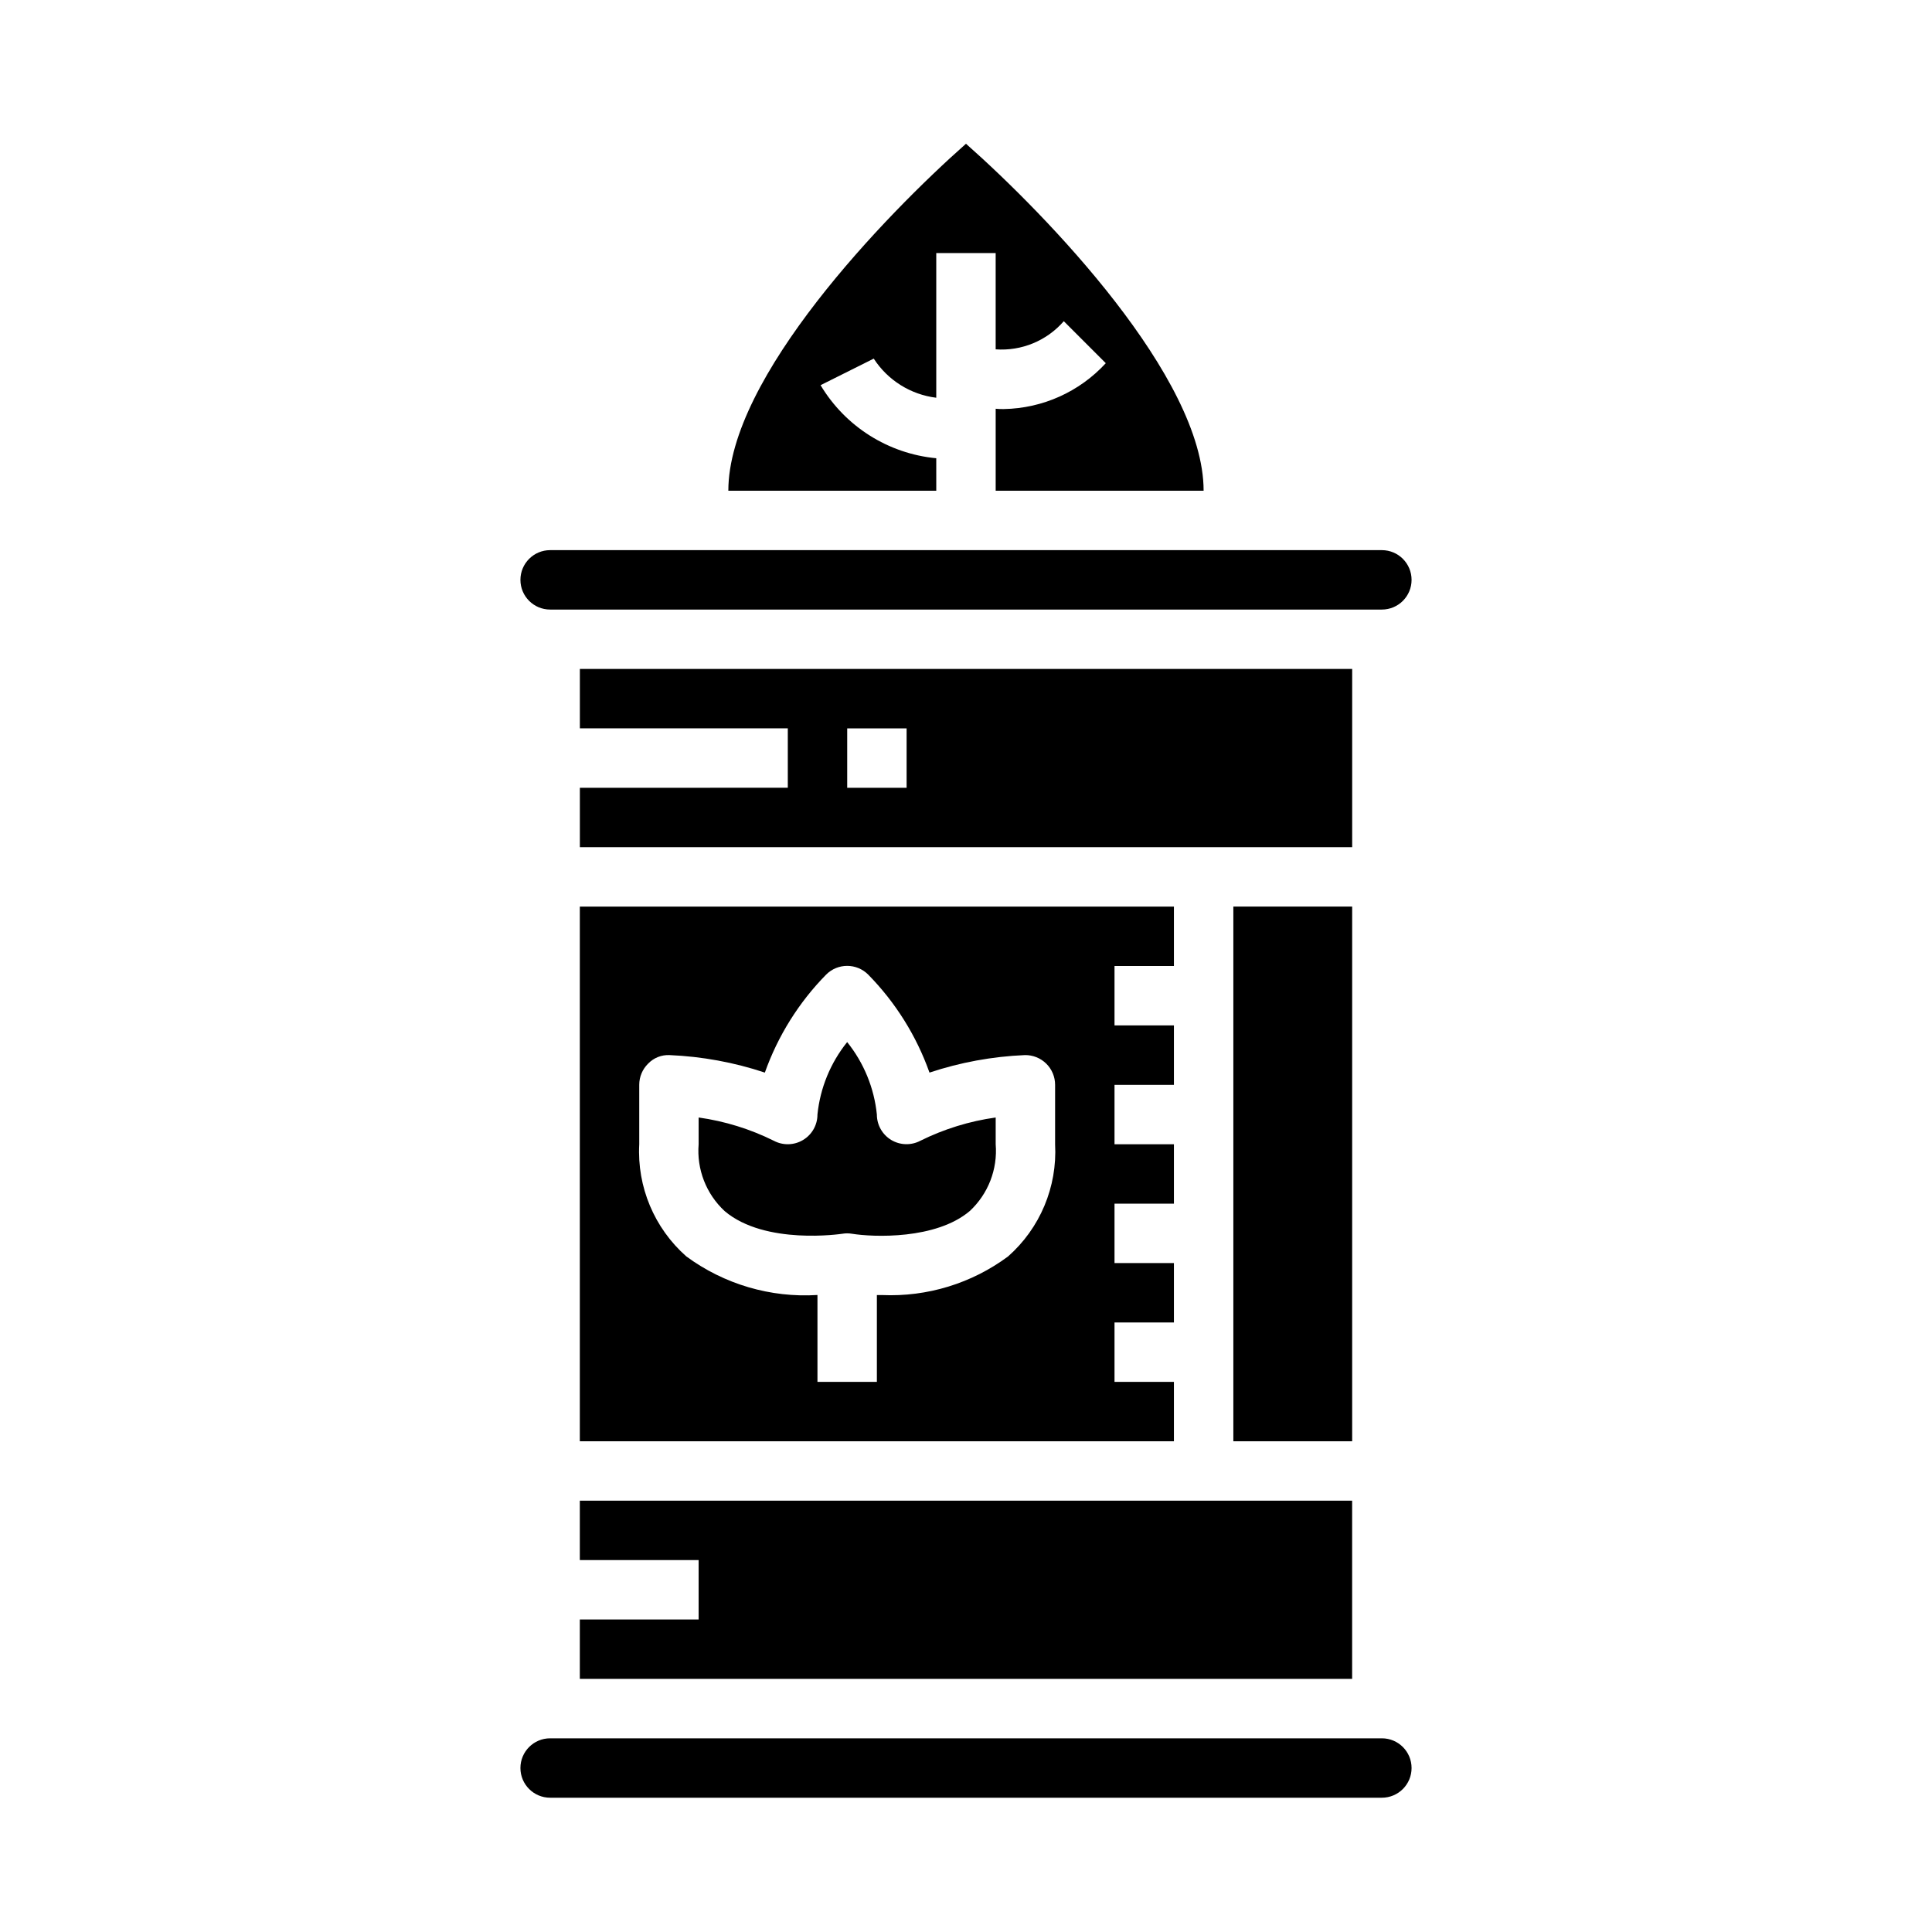 <?xml version="1.0" encoding="UTF-8"?>
<!-- Uploaded to: ICON Repo, www.iconrepo.com, Generator: ICON Repo Mixer Tools -->
<svg fill="#000000" width="800px" height="800px" version="1.1" viewBox="144 144 512 512" xmlns="http://www.w3.org/2000/svg">
 <g>
  <path d="m455.1 400v-15.746h-157.44v141.7h157.44v-15.742h-15.742v-15.746h15.742v-15.742h-15.742v-15.742h15.742v-15.746h-15.742v-15.742h15.742v-15.746h-15.742v-15.742zm-31.488 47.23c0.609 11.301-3.984 22.254-12.469 29.742-9.629 7.141-21.422 10.754-33.398 10.23h-1.363v23.004h-15.746v-23.02c-12.43 0.777-24.734-2.848-34.762-10.23-8.48-7.484-13.074-18.434-12.469-29.727v-15.742c0-2.117 0.852-4.141 2.363-5.621 1.473-1.531 3.535-2.352 5.66-2.254 8.598 0.363 17.102 1.922 25.266 4.637 3.461-9.738 9.004-18.605 16.25-25.977 3.074-3.074 8.055-3.074 11.129 0 7.246 7.371 12.793 16.238 16.25 25.977 8.164-2.715 16.672-4.273 25.27-4.637 2.113-0.039 4.152 0.773 5.664 2.254 1.508 1.48 2.356 3.504 2.356 5.621z"/>
  <path d="m297.66 573.18v15.742h204.67v-47.23h-204.67v15.742h31.484v15.746z"/>
  <path d="m392.12 265.44c-12.719-1.207-24.102-8.398-30.66-19.363l14.09-7.039c3.719 5.738 9.785 9.535 16.57 10.367v-38.336h15.742v25.512h0.004c6.856 0.492 13.543-2.273 18.051-7.461l11.133 11.133-0.004-0.004c-6.973 7.59-16.75 11.98-27.055 12.156-0.738 0-1.434 0-2.125-0.078v21.719h55.105c0-30.047-41.613-73.059-62.977-91.953-21.363 18.895-62.977 61.945-62.977 91.953h55.105z"/>
  <path d="m289.79 305.54h220.42c4.348 0 7.871-3.523 7.871-7.871 0-4.348-3.523-7.875-7.871-7.875h-220.42c-4.348 0-7.871 3.527-7.871 7.875 0 4.348 3.523 7.871 7.871 7.871z"/>
  <path d="m380.18 446.1c-2.359-1.426-3.801-3.981-3.801-6.738-0.715-7.027-3.449-13.695-7.871-19.199-4.426 5.504-7.16 12.172-7.875 19.199 0.004 2.758-1.441 5.316-3.801 6.738-2.363 1.426-5.297 1.512-7.738 0.227-6.273-3.121-13.008-5.207-19.949-6.18v7.086c-0.539 6.656 2.004 13.191 6.906 17.727 10.738 9.094 30.953 6.023 31.164 6 0.855-0.148 1.727-0.148 2.582 0 5.644 0.906 22.238 1.574 31.195-6.023h0.004c4.879-4.535 7.41-11.062 6.871-17.703v-7.086c-6.938 0.965-13.672 3.047-19.949 6.156-2.438 1.293-5.371 1.215-7.738-0.203z"/>
  <path d="m502.34 321.28h-204.67v15.742h55.105v15.742l-55.105 0.004v15.742l204.67 0.004zm-118.08 31.488h-15.742v-15.742h15.742z"/>
  <path d="m510.21 604.67h-220.42c-4.348 0-7.871 3.523-7.871 7.871 0 4.348 3.523 7.871 7.871 7.871h220.42c4.348 0 7.871-3.523 7.871-7.871 0-4.348-3.523-7.871-7.871-7.871z"/>
  <path d="m470.85 384.25h31.488v141.7h-31.488z"/>
 </g>
</svg>